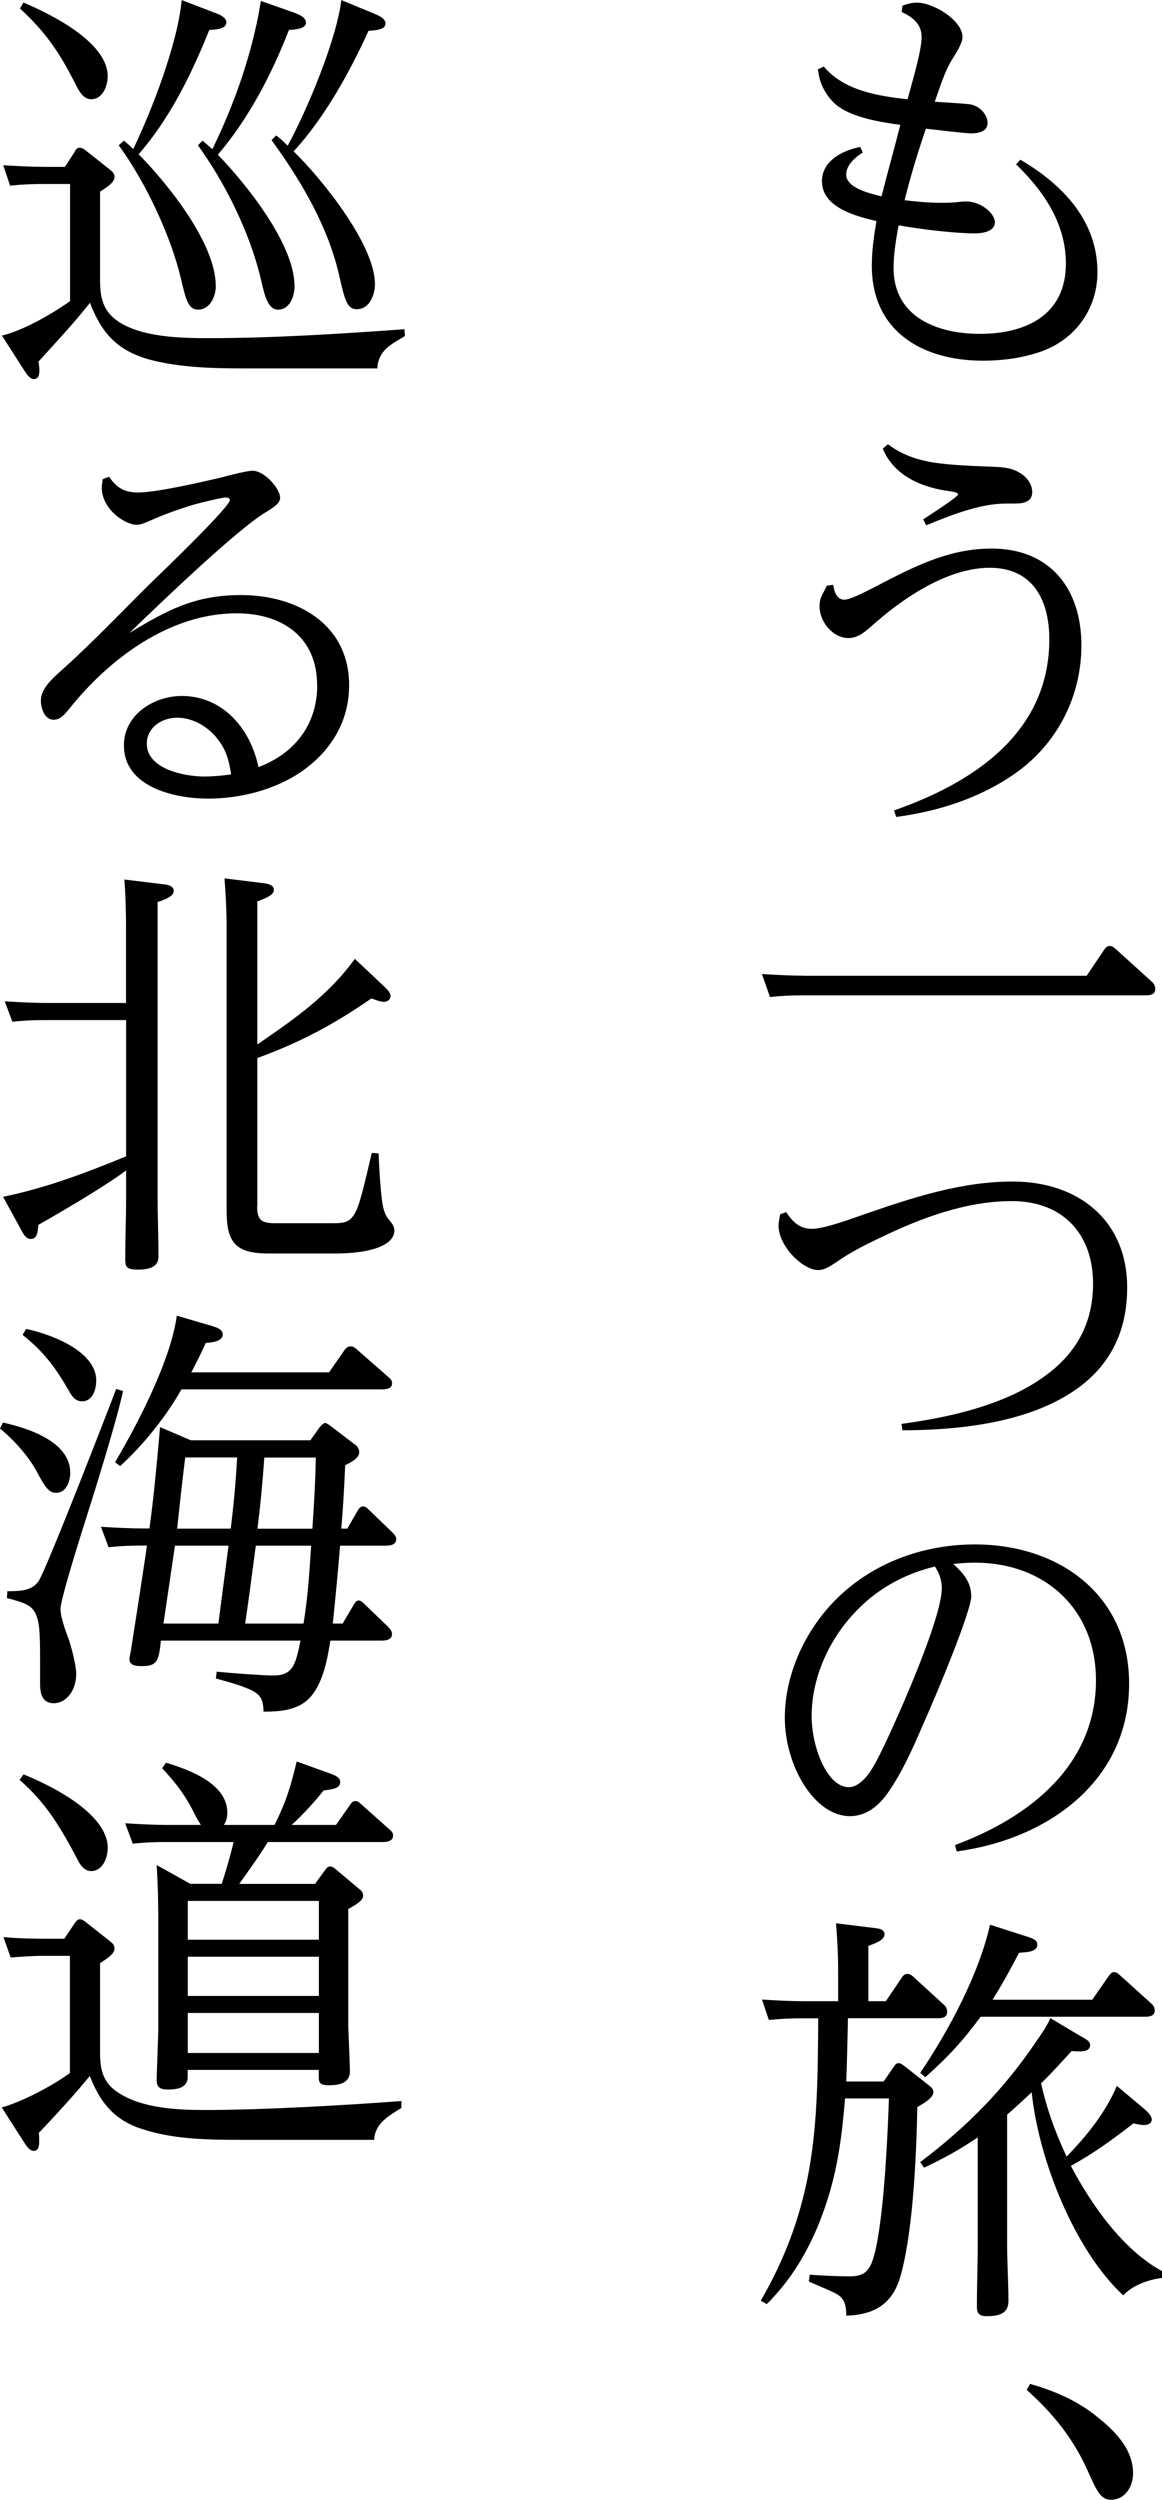 <?xml version="1.0" encoding="UTF-8"?><svg id="_レイヤー_2" xmlns="http://www.w3.org/2000/svg" viewBox="0 0 132.5 284.91"><g id="_レイヤー_1-2"><path d="M93.72,20.68c0-2.38,2.38-3.54,4.37-3.93l.29.63c-.83.53-1.89,1.41-1.89,2.52,0,1.55,2.82,2.18,4.03,2.48.68-2.72,1.46-5.44,2.14-8.15-2.14-.29-5.19-.78-6.99-2.04-1.02-.68-1.94-2.09-2.23-3.3-.05-.19-.15-.83-.19-.97l.68-.34c2.33,2.77,6.16,3.35,9.56,3.74.44-1.7,1.6-5.48,1.6-7.09,0-1.5-1.02-2.28-2.28-2.86l.1-.73c.58-.19,1.02-.34,1.65-.34,1.84,0,5.19,1.99,5.19,3.93,0,.68-.73,1.84-1.17,2.52-.87,1.41-1.41,3.2-1.99,4.85.87.05,3.25.19,4.03.29.97.15,1.99,1.07,1.99,2.14,0,.97-1.07,1.17-1.84,1.17-.83,0-4.27-.44-5.19-.53-.92,2.67-1.75,5.39-2.43,8.15,1.21.15,2.77.29,3.98.29.78,0,1.5,0,2.28-.1.34-.05.53-.05.78-.05,1.6,0,3.25,1.31,3.25,2.38s-1.46,1.26-2.28,1.26c-2.28,0-6.36-.49-8.69-.92-.29,1.46-.58,3.35-.58,4.85,0,5.63,5,7.52,9.85,7.52,5.24,0,9.8-2.14,9.8-8.01,0-4.56-2.52-8.25-5.68-11.31l.49-.53c4.8,2.82,8.79,6.94,8.79,12.81,0,4.27-2.62,7.81-6.65,9.13-2.04.68-4.22.97-6.41.97-6.84,0-12.67-3.3-12.67-10.82,0-1.7.24-3.4.53-5.1-2.33-.53-6.21-1.55-6.21-4.51Z"/><path d="M101.93,92.37c9.03-3.15,17.72-8.83,17.72-19.51,0-4.42-1.84-8.15-6.79-8.15s-10.14,3.64-13.54,6.7c-.73.63-1.5,1.31-2.57,1.31-1.75,0-3.3-1.8-3.3-3.64,0-.97.34-1.26.83-2.33l.73-.1c.1.73.39,1.7,1.26,1.7s3.74-1.6,4.71-2.09c3.88-1.99,7.57-3.74,12.09-3.74,6.7,0,10.24,4.61,10.24,11.02,0,5.97-2.86,11.41-7.77,14.76-3.98,2.72-8.59,4.17-13.35,4.81l-.24-.73ZM101.25,50.63c1.5,1.12,3.11,1.75,5.24,2.09,2.23.34,4.8.39,7.04.49,1.02.05,1.99.15,2.91.78.68.44,1.26,1.21,1.26,2.09,0,1.31-1.36,1.31-2.14,1.31h-.87c-2.96,0-6.36,1.36-9.08,2.48l-.34-.68c3.16-2.04,3.98-2.72,3.98-2.82,0-.24-.58-.34-.97-.39-3.11-.39-6.36-1.75-7.62-4.85l.58-.49Z"/><path d="M91.73,111.21h32.18l1.99-2.96c.19-.29.39-.44.63-.44.19,0,.34.05.68.34l4.08,3.69c.29.24.44.53.44.87,0,.63-.53.73-1.07.73h-39.07c-1.31,0-2.48.05-3.79.19l-.92-2.62c1.6.1,3.25.19,4.85.19Z"/><path d="M89.65,138.16c.73,1.07,1.5,1.89,2.91,1.89,1.5,0,4.56-1.17,6.12-1.7,5.48-1.89,10.97-3.69,16.79-3.69,7.43,0,13.06,4.37,13.06,12.09,0,6.8-3.59,10.82-8.59,13.2-5.05,2.43-11.55,3.06-17.04,3.06l-.1-.73c5.44-.73,12.09-2.18,16.65-5.68,3.11-2.33,5.19-5.63,5.19-10.29,0-5.73-3.5-9.42-9.27-9.42-5.29,0-10.53,1.99-15.19,4.27-1.55.73-3.35,1.65-4.71,2.62-.87.58-1.46.97-2.18.97-1.75,0-4.51-2.72-4.51-5.05,0-.44.1-.87.19-1.31l.68-.24Z"/><path d="M110.76,181.85c0,1.8-4.03,11.41-5.49,14.66-1.17,2.72-2.43,5.58-4.13,7.96-1.02,1.41-2.43,2.52-4.22,2.52-4.08,0-7.43-5.78-7.43-11.21,0-4.37,1.8-8.74,4.56-12.09,4.22-5.1,10.58-7.67,17.13-7.67,9.56,0,17.57,5.73,17.57,15.87,0,11.21-9.42,17.76-19.66,19.12l-.19-.73c8.4-3.11,16.07-9.03,16.07-18.78,0-8.11-5.83-13.4-13.79-13.4-.83,0-1.65.05-2.48.15,1.07.97,2.04,2.04,2.04,3.59ZM98.67,182.62c-3.64,3.2-6.12,8.06-6.12,12.96,0,3.69,1.84,8.11,4.22,8.11.92,0,1.7-.78,2.23-1.46,1.02-1.31,2.77-5.34,3.49-6.94,1.31-2.96,4.9-11.36,4.9-14.27,0-.97-.29-1.7-.78-2.48-3.01.73-5.63,2.04-7.96,4.08Z"/><path d="M96.49,237.23h4.27l1.17-1.7c.1-.15.24-.39.53-.39.24,0,.49.19.68.34l2.77,2.18c.24.19.53.44.53.78,0,.68-1.31,1.41-1.84,1.7-.05,2.82-.19,6.8-.53,10.63-.29,3.2-.73,6.31-1.36,8.54-.87,3.2-2.91,4.51-6.21,4.61,0-1.75-.49-2.23-1.7-2.77-.63-.29-1.46-.63-2.57-1.12l.1-.78c1.41.1,3.11.19,4.51.19,1.94,0,2.57-.68,3.16-3.83.83-4.32,1.21-11.89,1.36-16.45h-5c-.34,4.08-.78,7.72-2.04,11.65-1.41,4.42-3.59,8.54-6.89,11.79l-.68-.39c2.81-4.85,4.42-9.42,5.34-14.03,1.12-5.63,1.17-11.41,1.21-18.15h-1.8c-1.41,0-2.43.05-3.83.19l-.78-2.33c1.6.1,3.25.19,4.85.19h3.83v-3.59c0-1.75-.1-3.54-.24-5.29l4.32.53c.44.05,1.21.1,1.21.73,0,.68-1.17,1.07-1.84,1.31v6.31h1.99l1.84-2.72c.19-.29.39-.39.63-.39s.49.15.68.34l3.4,3.11c.34.29.44.53.44.87,0,.63-.53.73-1.02.73h-10.29c-.05,2.38-.1,4.81-.19,7.18ZM124.54,227.92l1.89-2.72c.15-.19.34-.44.58-.44s.34.05.73.39l3.49,3.15c.34.29.44.53.44.87,0,.58-.58.68-1.07.68h-18.78c-2.04,2.77-3.74,4.61-6.31,6.89l-.58-.49c3.25-4.81,6.7-11.26,7.96-16.89l4.08,1.31c.97.29,1.31.49,1.31.97,0,.53-.49.73-1.07.83-.34.05-.73.05-1.02.1-.97,1.89-1.89,3.54-3.01,5.34h11.36ZM114.84,241.02v14.71c0,2.18.15,4.37.15,6.55,0,1.46-1.21,1.7-2.48,1.7-.92,0-1.12-.39-1.12-1.12,0-2.38.1-4.76.1-7.13v-12.13c-2.18,1.46-3.74,2.33-6.12,3.45l-.44-.63c5.39-4.08,9.56-8.3,13.35-13.93.58-.83,1.07-1.55,1.5-2.48l3.5,2.09c.53.29,1.02.53,1.02.97,0,.63-.63.73-1.12.73-.34,0-.63,0-.97-.05-1.17,1.26-2.28,2.52-3.5,3.69.68,3.01,1.6,5.53,2.91,8.35,2.28-2.33,4.47-5.05,5.73-8.06l3.06,2.57c.63.53.92.92.92,1.26,0,.49-.49.63-.87.63-.44,0-.83-.1-1.21-.19-2.38,1.84-4.51,3.4-7.14,4.85,2.33,4.42,5.92,9.56,10.39,11.99v.78c-1.55.19-3.35.83-4.42,1.99-5.63-5.24-9.66-15.58-10.44-23.15-.92.87-1.84,1.7-2.82,2.57Z"/><path d="M125.03,275.39c2.04,1.6,4.17,3.69,4.17,6.5,0,1.46-.87,3.01-2.52,3.01-1.21,0-1.65-1.07-2.72-3.45-1.65-3.64-3.93-6.41-6.89-9.08l.39-.68c2.81.83,5.24,1.84,7.57,3.69Z"/><path d="M8.54,17.23c.19-.29.29-.39.53-.39s.44.1.68.29l2.82,2.23c.24.19.49.44.49.78,0,.63-.68,1.07-1.65,1.7v10.1c0,1.99.34,3.54,2.09,4.71,2.72,1.8,7.14,1.89,10.29,1.89,7.28,0,15.05-.49,22.33-1.02l.05.78c-1.6.97-3.01,1.6-3.15,3.69h-14.71c-3.79,0-7.81-.05-11.5-1.07-3.54-1.07-5.24-3.01-6.55-6.41-1.84,2.33-3.88,4.51-5.87,6.7.05.34.1.63.1.97,0,.44-.05,1.02-.63,1.02-.44,0-.78-.49-1.12-1.02l-2.52-3.93c2.43-.58,5.73-2.48,7.77-3.93v-13.35h-3.01c-1.31,0-2.52.05-3.83.19l-.78-2.33c1.6.1,3.25.19,4.85.19h2.18l1.17-1.8ZM12.28,8.69c0,1.12-.58,2.62-1.89,2.62-.83,0-1.31-.83-1.65-1.46C6.89,6.16,5.34,3.79,2.28.97l.39-.68c3.11,1.31,9.61,4.51,9.61,8.4ZM24.61,32.57c0,1.17-.63,2.72-2.04,2.72-1.12,0-1.41-1.26-1.94-3.54-1.17-4.95-4.08-11.07-7.09-15.19l.58-.53c.44.34.68.58,1.07.97,2.18-4.56,5.05-11.99,5.53-16.99l3.54,1.36c.53.19,1.55.53,1.55,1.17,0,.68-.87.83-1.94.87-2.04,5.05-4.47,10.05-8.06,14.17,3.3,3.35,8.79,10.14,8.79,15ZM33.59,32.57c0,1.17-.53,2.72-1.89,2.72s-1.65-2.33-2.04-3.83c-1.26-5.1-4.03-10.68-7.09-14.9l.53-.53c.39.34.73.63,1.12.97,2.38-4.9,4.17-9.9,5.24-15.24.1-.58.19-1.12.29-1.65l3.59,1.26c.53.19,1.55.53,1.55,1.21,0,.63-.92.78-1.94.83-1.94,5-4.61,10.14-8.11,14.22,3.2,3.3,8.74,10.19,8.74,14.95ZM42.76,32.33c0,1.21-.58,2.91-2.09,2.91-1.07,0-1.36-1.02-1.99-3.83-1.21-5.34-4.13-10.53-7.72-15.44l.53-.53c.49.34.87.73,1.31,1.17,2.23-4.08,5.58-12.09,6.12-16.6l3.54,1.46c.58.24,1.5.58,1.5,1.21s-.87.78-1.94.83c-2.14,4.71-5,9.9-8.54,13.74,3.16,3.06,9.27,10.63,9.27,15.1Z"/><path d="M36.16,78.1c0-5.53-4.03-8.2-9.17-8.2-7.67,0-14.56,5.19-19.12,10.92-.49.58-.97,1.21-1.75,1.21-1.07,0-1.46-1.36-1.46-2.18,0-1.36,1.26-2.48,2.62-3.69,3.45-3.11,6.7-6.55,10.05-9.85,1.12-1.07,8.88-8.54,8.88-9.32,0-.24-.29-.29-.49-.29-.44,0-3.2.68-3.83.87-1.84.58-3.06,1.02-4.85,1.8-.44.19-.97.44-1.46.44-1.31,0-3.98-1.75-3.98-4.27,0-.29.1-.58.1-.92l.73-.29c.87,1.26,1.75,1.8,3.3,1.8,2.14,0,7.38-1.21,9.66-1.75,1.8-.49,3.01-.73,3.4-.73,1.41,0,3.15,2.09,3.15,3.06,0,.58-.49.97-1.6,1.65-3.3,1.94-12.43,10.73-15.58,13.78,4.32-2.62,7.47-4.32,12.72-4.32,6.31,0,12.33,3.25,12.33,10.29,0,4.32-2.28,7.62-5.34,9.76-2.96,2.09-6.99,3.15-10.73,3.15s-9.61-1.26-9.61-6.07c0-3.49,3.4-5.63,6.6-5.63,4.71,0,7.86,3.79,8.74,8.11,4.12-1.55,6.7-4.85,6.7-9.32ZM24.66,84.03c-1.12-1.31-2.72-2.23-4.47-2.23s-3.45,1.12-3.45,2.96c0,2.91,4.32,3.74,6.55,3.74,1.02,0,2.04-.1,3.06-.24-.24-1.65-.58-2.91-1.7-4.22Z"/><path d="M4.37,139.61c-.05.92-.19,1.6-.87,1.6-.44,0-.78-.44-.97-.83l-2.18-3.98c4.95-1.02,9.42-2.72,14.03-4.61v-15.53H5.1c-1.26,0-2.48.05-3.69.19l-.87-2.33c1.65.1,3.25.19,4.9.19h8.93v-8.59c0-1.84-.05-3.69-.19-5.48l4.37.53c.49.05,1.26.15,1.26.78s-1.12,1.02-1.84,1.26v33.59c0,2.23.1,4.47.1,6.8,0,.92-.58,1.5-2.33,1.5-1.41,0-1.46-.34-1.46-1.36,0-2.28.1-4.56.1-6.84v-3.11c-1.94,1.5-6.75,4.37-10,6.21ZM29.32,137.52c0,1.55.53,1.89,2.04,1.89h6.75c1.5,0,2.14-.24,2.82-2.23.39-1.21.82-3.01,1.46-5.78l.78.05c.1,2.62.29,4.81.44,5.73.15.83.34,1.41.87,1.99.29.34.49.68.49,1.07,0,1.75-2.91,2.62-6.65,2.62h-7.72c-3.74,0-4.76-1.26-4.76-4.85v-32.42c0-1.8-.1-3.64-.24-5.48l4.32.53c.44.05,1.31.15,1.31.78,0,.53-.68.87-1.89,1.31v16.31c4.17-2.86,8.11-5.58,11.12-9.76l3.4,3.2c.29.29.68.68.68,1.02,0,.39-.34.68-.73.68-.44,0-1.07-.24-1.46-.39-4.27,2.96-8.11,5-13.01,6.8v16.94Z"/><path d="M8.01,167.86c0,.92-.44,2.28-1.6,2.28-.83,0-1.26-.63-2.14-2.28-.97-1.84-2.62-3.69-4.27-5.05l.34-.68c2.81.63,7.67,2.14,7.67,5.73ZM4.51,180c1.07-1.89,7.52-18.49,8.74-21.7l.78.24c-.73,3.4-3.16,11.21-4.32,14.85-1.31,4.13-2.81,9.08-2.81,10,0,.78.44,2.14.87,3.25.34.92.92,3.16.92,4.13,0,1.89-1.12,3.35-2.57,3.35-1.31,0-1.55-1.12-1.55-2.18v-2.96c0-3.2-.1-4.17-.53-5.1-.49-1.02-1.46-1.26-3.25-1.75l.05-.78c1.6,0,2.96-.05,3.69-1.36ZM10.97,157.38c0,1.02-.44,2.33-1.6,2.33-.82,0-1.21-.63-1.55-1.26-1.55-2.67-2.82-4.37-5.24-6.31l.39-.68c2.77.58,8.01,2.48,8.01,5.92ZM36.45,162.67c.15-.19.44-.49.63-.49.15,0,.49.24.68.39l2.86,2.18c.19.15.34.49.34.78,0,.68-1.07,1.21-1.6,1.46-.1,2.43-.24,4.81-.44,7.23h.68l1.21-2.09c.15-.24.29-.44.58-.44s.44.15.63.34l2.72,2.62c.29.29.44.49.44.78,0,.63-.68.73-1.16.73h-5.24c-.24,2.96-.53,5.92-.83,8.88h1.12l1.26-2.14c.15-.24.29-.49.58-.49.19,0,.44.19.63.39l2.72,2.62c.24.24.44.49.44.83,0,.63-.68.73-1.16.73h-5.87c-.34,2.14-.83,4.9-2.38,6.55-1.36,1.41-3.4,1.55-5.24,1.55-.05-1.7-.44-2.14-2.38-2.86-.78-.29-1.8-.58-3.06-.92l.1-.78c1.36.15,5.34.44,6.41.44,2.33,0,2.57-1.26,3.15-3.98h-15.92c-.24,2.14-.34,2.91-2.09,2.91-.58,0-1.5,0-1.5-.78,0-.1.05-.44.15-.92.44-2.72,1.8-11.55,1.84-12.04h-.58c-1.31,0-2.48.05-3.79.19l-.87-2.33c1.65.1,3.3.19,4.9.19h.63c.53-3.83.87-7.72,1.21-11.55l3.5,1.5h13.64l1.07-1.5ZM37.52,156.41l1.75-2.52c.1-.15.34-.44.68-.44.24,0,.39.05.68.29l3.59,3.15c.34.29.49.44.49.78,0,.63-.73.68-1.21.68h-22.81c-1.75,3.11-4.37,6.36-6.99,8.74l-.58-.44c2.62-4.42,6.36-11.65,7.04-16.7l3.83,1.12c.78.24,1.41.44,1.41,1.02,0,.83-1.36.92-1.94.97-.53,1.17-1.07,2.28-1.65,3.35h15.73ZM19.95,176.16l-1.31,8.88h6.26l1.16-8.88h-6.12ZM20.19,174.22h6.12c.34-2.72.58-5.39.73-8.11h-5.92c-.34,2.72-.63,5.39-.92,8.11ZM29.17,176.16c-.39,2.96-.78,5.92-1.21,8.88h6.65c.49-2.96.68-5.92.87-8.88h-6.31ZM30.14,166.12c-.19,2.72-.44,5.39-.78,8.11h6.26c.19-2.86.34-5.24.39-8.11h-5.87Z"/><path d="M8.54,219.18c.19-.29.34-.44.58-.44s.49.19.68.34l2.82,2.23c.24.19.44.39.44.78,0,.58-.83,1.12-1.65,1.65v10.19c0,1.99.34,3.49,2.14,4.61,2.67,1.75,6.7,1.94,9.8,1.94,6.55,0,15.82-.53,22.42-1.02v.78c-1.46.92-3.01,1.75-3.11,3.64h-15.19c-3.93,0-7.91-.05-11.65-1.36-2.96-1.07-4.47-3.06-5.58-5.92-1.7,2.09-3.98,4.56-5.82,6.5.05.34.05.63.05.97,0,.44-.05,1.07-.63,1.07-.49,0-.87-.63-1.12-1.02l-2.52-3.93c2.28-.63,5.82-2.48,7.77-3.93v-13.35h-3.06c-1.26,0-2.48.1-3.69.19l-.83-2.33c1.6.15,3.25.19,4.85.19h2.09l1.21-1.8ZM12.28,210.63c0,1.12-.58,2.62-1.89,2.62-.78,0-1.26-.73-1.55-1.31-1.89-3.59-3.54-6.41-6.6-9.08l.44-.63c3.16,1.26,9.61,4.47,9.61,8.4ZM27.28,214.71h8.64l1.17-1.6c.15-.19.29-.39.53-.39s.39.1.63.29l2.77,2.33c.24.19.39.39.39.73,0,.53-.83,1.02-1.7,1.5v13.2c0,.34.19,4.66.19,5.29,0,1.41-1.31,1.6-2.43,1.6s-1.12-.44-1.12-1.02v-.73h-14.95v.83c0,1.21-1.21,1.41-2.23,1.41s-1.31-.34-1.31-1.12c0-.39.19-5.15.19-5.78v-12.38c0-2.09-.05-4.17-.19-6.31l3.83,2.14h3.59c.53-1.6.97-3.16,1.36-4.76h-7.86c-1.21,0-2.43.05-3.64.19l-.87-2.33c1.65.1,3.25.19,4.9.19h3.74c-.24-.39-.39-.58-.68-1.17-1.02-2.09-2.14-3.59-3.74-5.29l.44-.63c2.62.78,6.99,2.38,6.99,5.68,0,.53-.1.97-.39,1.41h5.78c1.36-2.77,1.8-4.27,2.52-7.23l3.79,1.36c.68.24,1.17.49,1.17.97,0,.73-.78.83-1.89.97-1.07,1.36-2.38,2.77-3.64,3.93h5.05l1.6-2.28c.24-.34.34-.44.63-.44.24,0,.29.05.68.39l3.11,2.77c.34.29.49.44.49.78,0,.63-.68.73-1.17.73h-13.11c-1.02,1.65-2.14,3.2-3.25,4.76ZM21.41,221.07h14.95v-4.42h-14.95v4.42ZM21.41,227.48h14.95v-4.47h-14.95v4.47ZM21.41,233.98h14.95v-4.56h-14.95v4.56Z"/></g></svg>